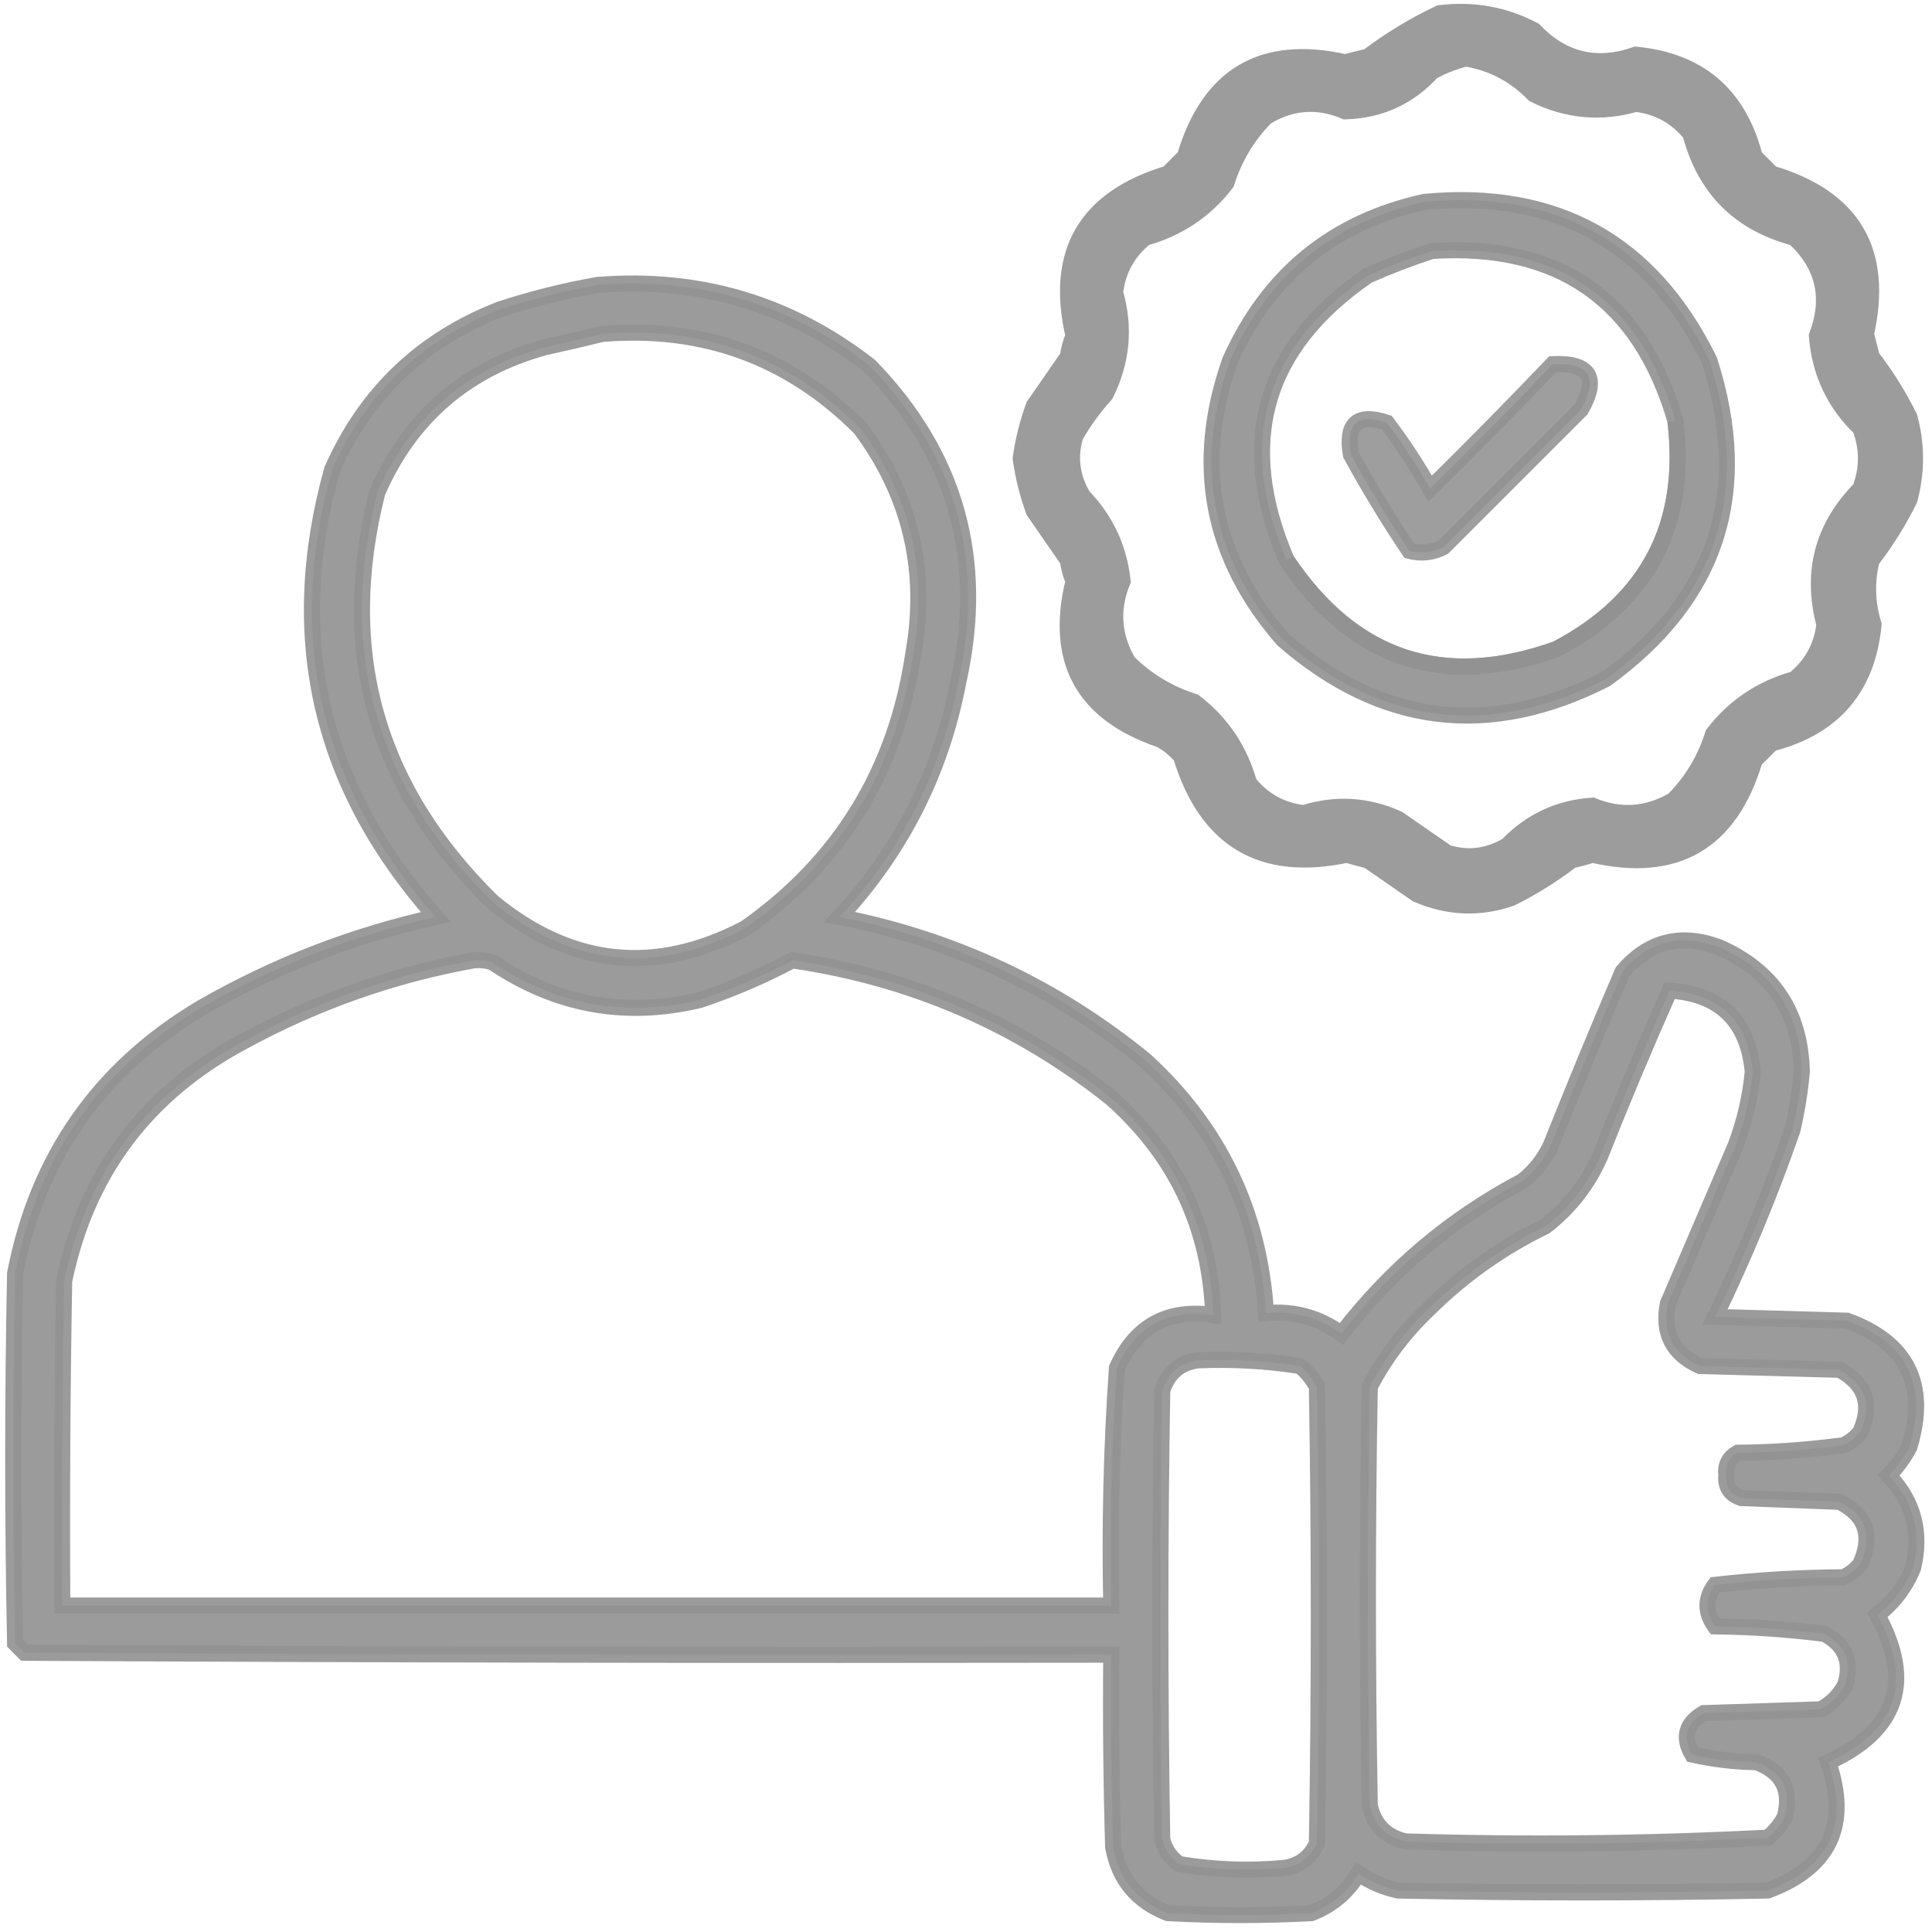 <svg width="60" height="60" viewBox="0 0 60 60" fill="none" xmlns="http://www.w3.org/2000/svg">
<g clip-path="url(#clip0_3953_1090)">
<g opacity="0.91">
<path fill-rule="evenodd" clip-rule="evenodd" d="M44.707 0.41C45.745 0.281 46.722 0.457 47.637 0.938C48.526 1.873 49.58 2.127 50.801 1.699C52.767 1.887 53.997 2.942 54.492 4.863C54.668 5.039 54.844 5.215 55.02 5.391C57.548 6.141 58.525 7.801 57.949 10.371C58.008 10.605 58.066 10.84 58.125 11.074C58.574 11.66 58.965 12.285 59.297 12.949C59.531 13.809 59.531 14.668 59.297 15.527C58.965 16.192 58.574 16.817 58.125 17.402C57.961 18.064 57.98 18.728 58.184 19.395C57.996 21.36 56.941 22.591 55.02 23.086C54.844 23.262 54.668 23.438 54.492 23.613C53.726 26.164 52.047 27.141 49.453 26.543C49.241 26.611 49.026 26.669 48.809 26.719C48.223 27.168 47.598 27.559 46.934 27.891C45.953 28.232 44.977 28.192 44.004 27.773C43.496 27.422 42.988 27.07 42.48 26.719C42.263 26.669 42.048 26.611 41.836 26.543C39.194 27.106 37.475 26.09 36.68 23.496C36.497 23.278 36.282 23.102 36.035 22.969C33.635 22.154 32.737 20.513 33.34 18.047C33.252 17.844 33.194 17.629 33.164 17.402C32.812 16.895 32.461 16.387 32.109 15.879C31.913 15.345 31.777 14.799 31.699 14.238C31.777 13.678 31.913 13.131 32.109 12.598C32.461 12.09 32.812 11.582 33.164 11.074C33.194 10.848 33.252 10.633 33.34 10.43C32.74 7.841 33.717 6.161 36.27 5.391C36.445 5.215 36.621 5.039 36.797 4.863C37.548 2.335 39.208 1.358 41.777 1.934C42.012 1.875 42.246 1.816 42.48 1.758C43.184 1.228 43.926 0.779 44.707 0.41ZM45.527 1.816C46.351 1.955 47.054 2.326 47.637 2.93C48.659 3.439 49.714 3.537 50.801 3.223C51.495 3.306 52.062 3.619 52.5 4.16C52.949 5.859 54.023 6.934 55.723 7.383C56.639 8.234 56.873 9.25 56.426 10.43C56.513 11.561 56.962 12.518 57.773 13.301C58.008 13.926 58.008 14.551 57.773 15.176C56.601 16.37 56.23 17.776 56.66 19.395C56.577 20.089 56.264 20.656 55.723 21.094C54.685 21.386 53.846 21.953 53.203 22.793C52.957 23.58 52.547 24.263 51.973 24.844C51.162 25.317 50.322 25.376 49.453 25.02C48.414 25.092 47.535 25.502 46.816 26.25C46.216 26.605 45.591 26.683 44.941 26.484C44.434 26.133 43.926 25.781 43.418 25.43C42.459 24.998 41.483 24.94 40.488 25.254C39.794 25.171 39.228 24.858 38.789 24.316C38.497 23.279 37.93 22.44 37.09 21.797C36.303 21.55 35.62 21.14 35.039 20.566C34.565 19.756 34.507 18.916 34.863 18.047C34.755 17.029 34.344 16.15 33.633 15.41C33.278 14.809 33.2 14.184 33.398 13.535C33.666 13.073 33.978 12.643 34.336 12.246C34.845 11.224 34.943 10.169 34.629 9.082C34.712 8.388 35.025 7.822 35.566 7.383C36.603 7.09 37.443 6.524 38.086 5.684C38.332 4.897 38.742 4.213 39.316 3.633C40.103 3.155 40.923 3.096 41.777 3.457C42.854 3.426 43.752 3.016 44.473 2.227C44.819 2.039 45.171 1.902 45.527 1.816Z" fill="#929292"/>
<path d="M52.031 13.066C52.42 16.294 51.19 18.657 48.34 20.156C44.827 21.412 42.034 20.494 39.961 17.402M44.707 0.41C45.745 0.281 46.722 0.457 47.637 0.938C48.526 1.873 49.58 2.127 50.801 1.699C52.767 1.887 53.997 2.942 54.492 4.863C54.668 5.039 54.844 5.215 55.02 5.391C57.548 6.141 58.525 7.801 57.949 10.371C58.008 10.605 58.066 10.84 58.125 11.074C58.574 11.66 58.965 12.285 59.297 12.949C59.531 13.809 59.531 14.668 59.297 15.527C58.965 16.192 58.574 16.817 58.125 17.402C57.961 18.064 57.98 18.728 58.184 19.395C57.996 21.36 56.941 22.591 55.02 23.086C54.844 23.262 54.668 23.438 54.492 23.613C53.726 26.164 52.047 27.141 49.453 26.543C49.241 26.611 49.026 26.669 48.809 26.719C48.223 27.168 47.598 27.559 46.934 27.891C45.953 28.232 44.977 28.192 44.004 27.773C43.496 27.422 42.988 27.07 42.48 26.719C42.263 26.669 42.048 26.611 41.836 26.543C39.194 27.106 37.475 26.09 36.68 23.496C36.497 23.278 36.282 23.102 36.035 22.969C33.635 22.154 32.737 20.513 33.34 18.047C33.252 17.844 33.194 17.629 33.164 17.402C32.812 16.895 32.461 16.387 32.109 15.879C31.913 15.345 31.777 14.799 31.699 14.238C31.777 13.678 31.913 13.131 32.109 12.598C32.461 12.09 32.812 11.582 33.164 11.074C33.194 10.848 33.252 10.633 33.34 10.43C32.74 7.841 33.717 6.161 36.27 5.391C36.445 5.215 36.621 5.039 36.797 4.863C37.548 2.335 39.208 1.358 41.777 1.934C42.012 1.875 42.246 1.816 42.48 1.758C43.184 1.228 43.926 0.779 44.707 0.41ZM45.527 1.816C46.351 1.955 47.054 2.326 47.637 2.93C48.659 3.439 49.714 3.537 50.801 3.223C51.495 3.306 52.062 3.619 52.5 4.16C52.949 5.859 54.023 6.934 55.723 7.383C56.639 8.234 56.873 9.25 56.426 10.43C56.513 11.561 56.962 12.518 57.773 13.301C58.008 13.926 58.008 14.551 57.773 15.176C56.601 16.37 56.23 17.776 56.66 19.395C56.577 20.089 56.264 20.656 55.723 21.094C54.685 21.386 53.846 21.953 53.203 22.793C52.957 23.58 52.547 24.263 51.973 24.844C51.162 25.317 50.322 25.376 49.453 25.02C48.414 25.092 47.535 25.502 46.816 26.25C46.216 26.605 45.591 26.683 44.941 26.484C44.434 26.133 43.926 25.781 43.418 25.43C42.459 24.998 41.483 24.94 40.488 25.254C39.794 25.171 39.228 24.858 38.789 24.316C38.497 23.279 37.93 22.44 37.09 21.797C36.303 21.55 35.62 21.14 35.039 20.566C34.565 19.756 34.507 18.916 34.863 18.047C34.755 17.029 34.344 16.15 33.633 15.41C33.278 14.809 33.2 14.184 33.398 13.535C33.666 13.073 33.978 12.643 34.336 12.246C34.845 11.224 34.943 10.169 34.629 9.082C34.712 8.388 35.025 7.822 35.566 7.383C36.603 7.09 37.443 6.524 38.086 5.684C38.332 4.897 38.742 4.213 39.316 3.633C40.103 3.155 40.923 3.096 41.777 3.457C42.854 3.426 43.752 3.016 44.473 2.227C44.819 2.039 45.171 1.902 45.527 1.816Z" stroke="#929292" stroke-width="0.5"/>
</g>
<path opacity="0.913" fill-rule="evenodd" clip-rule="evenodd" d="M44.238 6.27C48.336 5.886 51.285 7.527 53.086 11.191C54.401 15.292 53.327 18.593 49.863 21.094C46.236 22.933 42.896 22.523 39.844 19.863C37.612 17.301 37.066 14.411 38.203 11.191C39.395 8.533 41.407 6.892 44.238 6.27ZM44.472 7.793C43.808 8.009 43.144 8.263 42.48 8.555C39.229 10.796 38.389 13.746 39.961 17.402C42.034 20.494 44.827 21.412 48.34 20.156C51.189 18.657 52.42 16.294 52.031 13.066C50.934 9.303 48.414 7.545 44.472 7.793Z" fill="#929292" stroke="#929292" stroke-width="0.5"/>
<path opacity="0.917" fill-rule="evenodd" clip-rule="evenodd" d="M18.574 8.848C21.725 8.6 24.537 9.439 27.012 11.367C29.686 14.114 30.604 17.376 29.766 21.152C29.232 23.958 28.001 26.4 26.074 28.477C29.622 29.177 32.787 30.661 35.566 32.93C37.871 35.037 39.121 37.654 39.316 40.781C40.186 40.703 40.967 40.917 41.66 41.426C43.195 39.43 45.07 37.847 47.285 36.68C47.667 36.376 47.96 36.005 48.164 35.566C48.883 33.76 49.626 31.963 50.391 30.176C51.197 29.231 52.193 28.977 53.379 29.414C55.056 30.148 55.915 31.438 55.957 33.281C55.903 33.894 55.805 34.5 55.664 35.098C54.975 37.08 54.175 39.013 53.262 40.898C54.629 40.937 55.996 40.977 57.363 41.016C59.237 41.698 59.882 43.006 59.297 44.941C59.125 45.266 58.91 45.559 58.652 45.82C59.425 46.627 59.679 47.584 59.414 48.691C59.17 49.285 58.799 49.773 58.301 50.156C59.435 52.223 58.927 53.746 56.777 54.727C57.446 56.671 56.821 57.999 54.902 58.711C51.074 58.789 47.246 58.789 43.418 58.711C42.973 58.615 42.563 58.44 42.188 58.184C41.842 58.763 41.354 59.173 40.723 59.414C39.238 59.492 37.754 59.492 36.27 59.414C35.319 59.049 34.752 58.366 34.57 57.363C34.512 55.371 34.492 53.379 34.512 51.387C23.262 51.406 12.012 51.387 0.762 51.328C0.664 51.23 0.566 51.133 0.469 51.035C0.391 47.207 0.391 43.379 0.469 39.551C1.168 35.923 3.101 33.169 6.27 31.289C8.546 29.983 10.968 29.046 13.535 28.477C9.938 24.433 8.863 19.805 10.312 14.59C11.362 12.212 13.1 10.552 15.527 9.609C16.54 9.278 17.555 9.024 18.574 8.848ZM18.691 10.371C21.837 10.11 24.513 11.087 26.719 13.301C28.279 15.394 28.825 17.738 28.359 20.332C27.822 23.93 26.084 26.762 23.145 28.828C20.349 30.293 17.732 30.019 15.293 28.008C11.664 24.448 10.473 20.21 11.719 15.293C12.736 12.958 14.475 11.454 16.934 10.781C17.537 10.649 18.123 10.513 18.691 10.371ZM14.707 29.824C14.906 29.805 15.101 29.825 15.293 29.883C17.272 31.219 19.42 31.61 21.738 31.055C22.734 30.722 23.691 30.312 24.609 29.824C28.308 30.366 31.609 31.791 34.512 34.102C36.53 35.891 37.584 38.138 37.676 40.84C36.26 40.639 35.264 41.186 34.688 42.48C34.517 44.935 34.459 47.396 34.512 49.863C23.652 49.863 12.793 49.863 1.934 49.863C1.914 46.504 1.934 43.144 1.992 39.785C2.684 36.437 4.539 33.956 7.559 32.344C9.819 31.115 12.202 30.275 14.707 29.824ZM51.855 30.762C53.423 30.865 54.283 31.705 54.434 33.281C54.359 34.067 54.184 34.828 53.906 35.566C53.203 37.207 52.5 38.848 51.797 40.488C51.618 41.4 51.95 42.044 52.793 42.422C54.238 42.461 55.684 42.5 57.129 42.539C57.939 42.981 58.154 43.625 57.773 44.473C57.631 44.654 57.455 44.791 57.246 44.883C56.161 45.029 55.067 45.108 53.965 45.117C53.694 45.269 53.576 45.503 53.613 45.82C53.581 46.179 53.737 46.413 54.082 46.523C55.098 46.562 56.113 46.602 57.129 46.641C57.955 47.06 58.17 47.704 57.773 48.574C57.631 48.756 57.455 48.892 57.246 48.984C55.91 48.992 54.581 49.07 53.262 49.219C52.949 49.648 52.949 50.078 53.262 50.508C54.401 50.52 55.534 50.599 56.66 50.742C57.308 51.084 57.522 51.612 57.305 52.324C57.129 52.656 56.875 52.91 56.543 53.086C55.332 53.125 54.121 53.164 52.91 53.203C52.361 53.523 52.243 53.953 52.559 54.492C53.21 54.637 53.874 54.715 54.551 54.727C55.355 55.025 55.647 55.592 55.43 56.426C55.298 56.675 55.122 56.889 54.902 57.07C51.16 57.263 47.41 57.302 43.652 57.188C43.047 57.051 42.676 56.68 42.539 56.074C42.461 51.738 42.461 47.402 42.539 43.066C43.01 42.166 43.615 41.365 44.355 40.664C45.422 39.603 46.633 38.744 47.988 38.086C48.736 37.511 49.302 36.788 49.688 35.918C50.377 34.181 51.099 32.463 51.855 30.762ZM37.207 42.246C38.27 42.201 39.324 42.26 40.371 42.422C40.591 42.603 40.767 42.818 40.898 43.066C40.977 47.793 40.977 52.52 40.898 57.246C40.699 57.68 40.367 57.934 39.902 58.008C38.801 58.112 37.708 58.073 36.621 57.891C36.35 57.699 36.175 57.445 36.094 57.129C36.016 52.48 36.016 47.832 36.094 43.184C36.278 42.627 36.649 42.314 37.207 42.246Z" fill="#929292" stroke="#929292" stroke-width="0.5"/>
<path opacity="0.89" fill-rule="evenodd" clip-rule="evenodd" d="M48.223 11.309C49.366 11.259 49.659 11.728 49.102 12.715C47.676 14.141 46.251 15.566 44.825 16.992C44.489 17.163 44.137 17.202 43.77 17.109C43.12 16.143 42.515 15.146 41.954 14.121C41.785 13.156 42.156 12.824 43.067 13.125C43.56 13.779 44.009 14.462 44.414 15.176C45.708 13.902 46.977 12.613 48.223 11.309Z" fill="#929292" stroke="#929292" stroke-width="0.5"/>
</g>
<defs>
<clipPath id="clip0_3953_1090">
<rect width="60" height="60" fill="white"/>
</clipPath>
</defs>
</svg>
